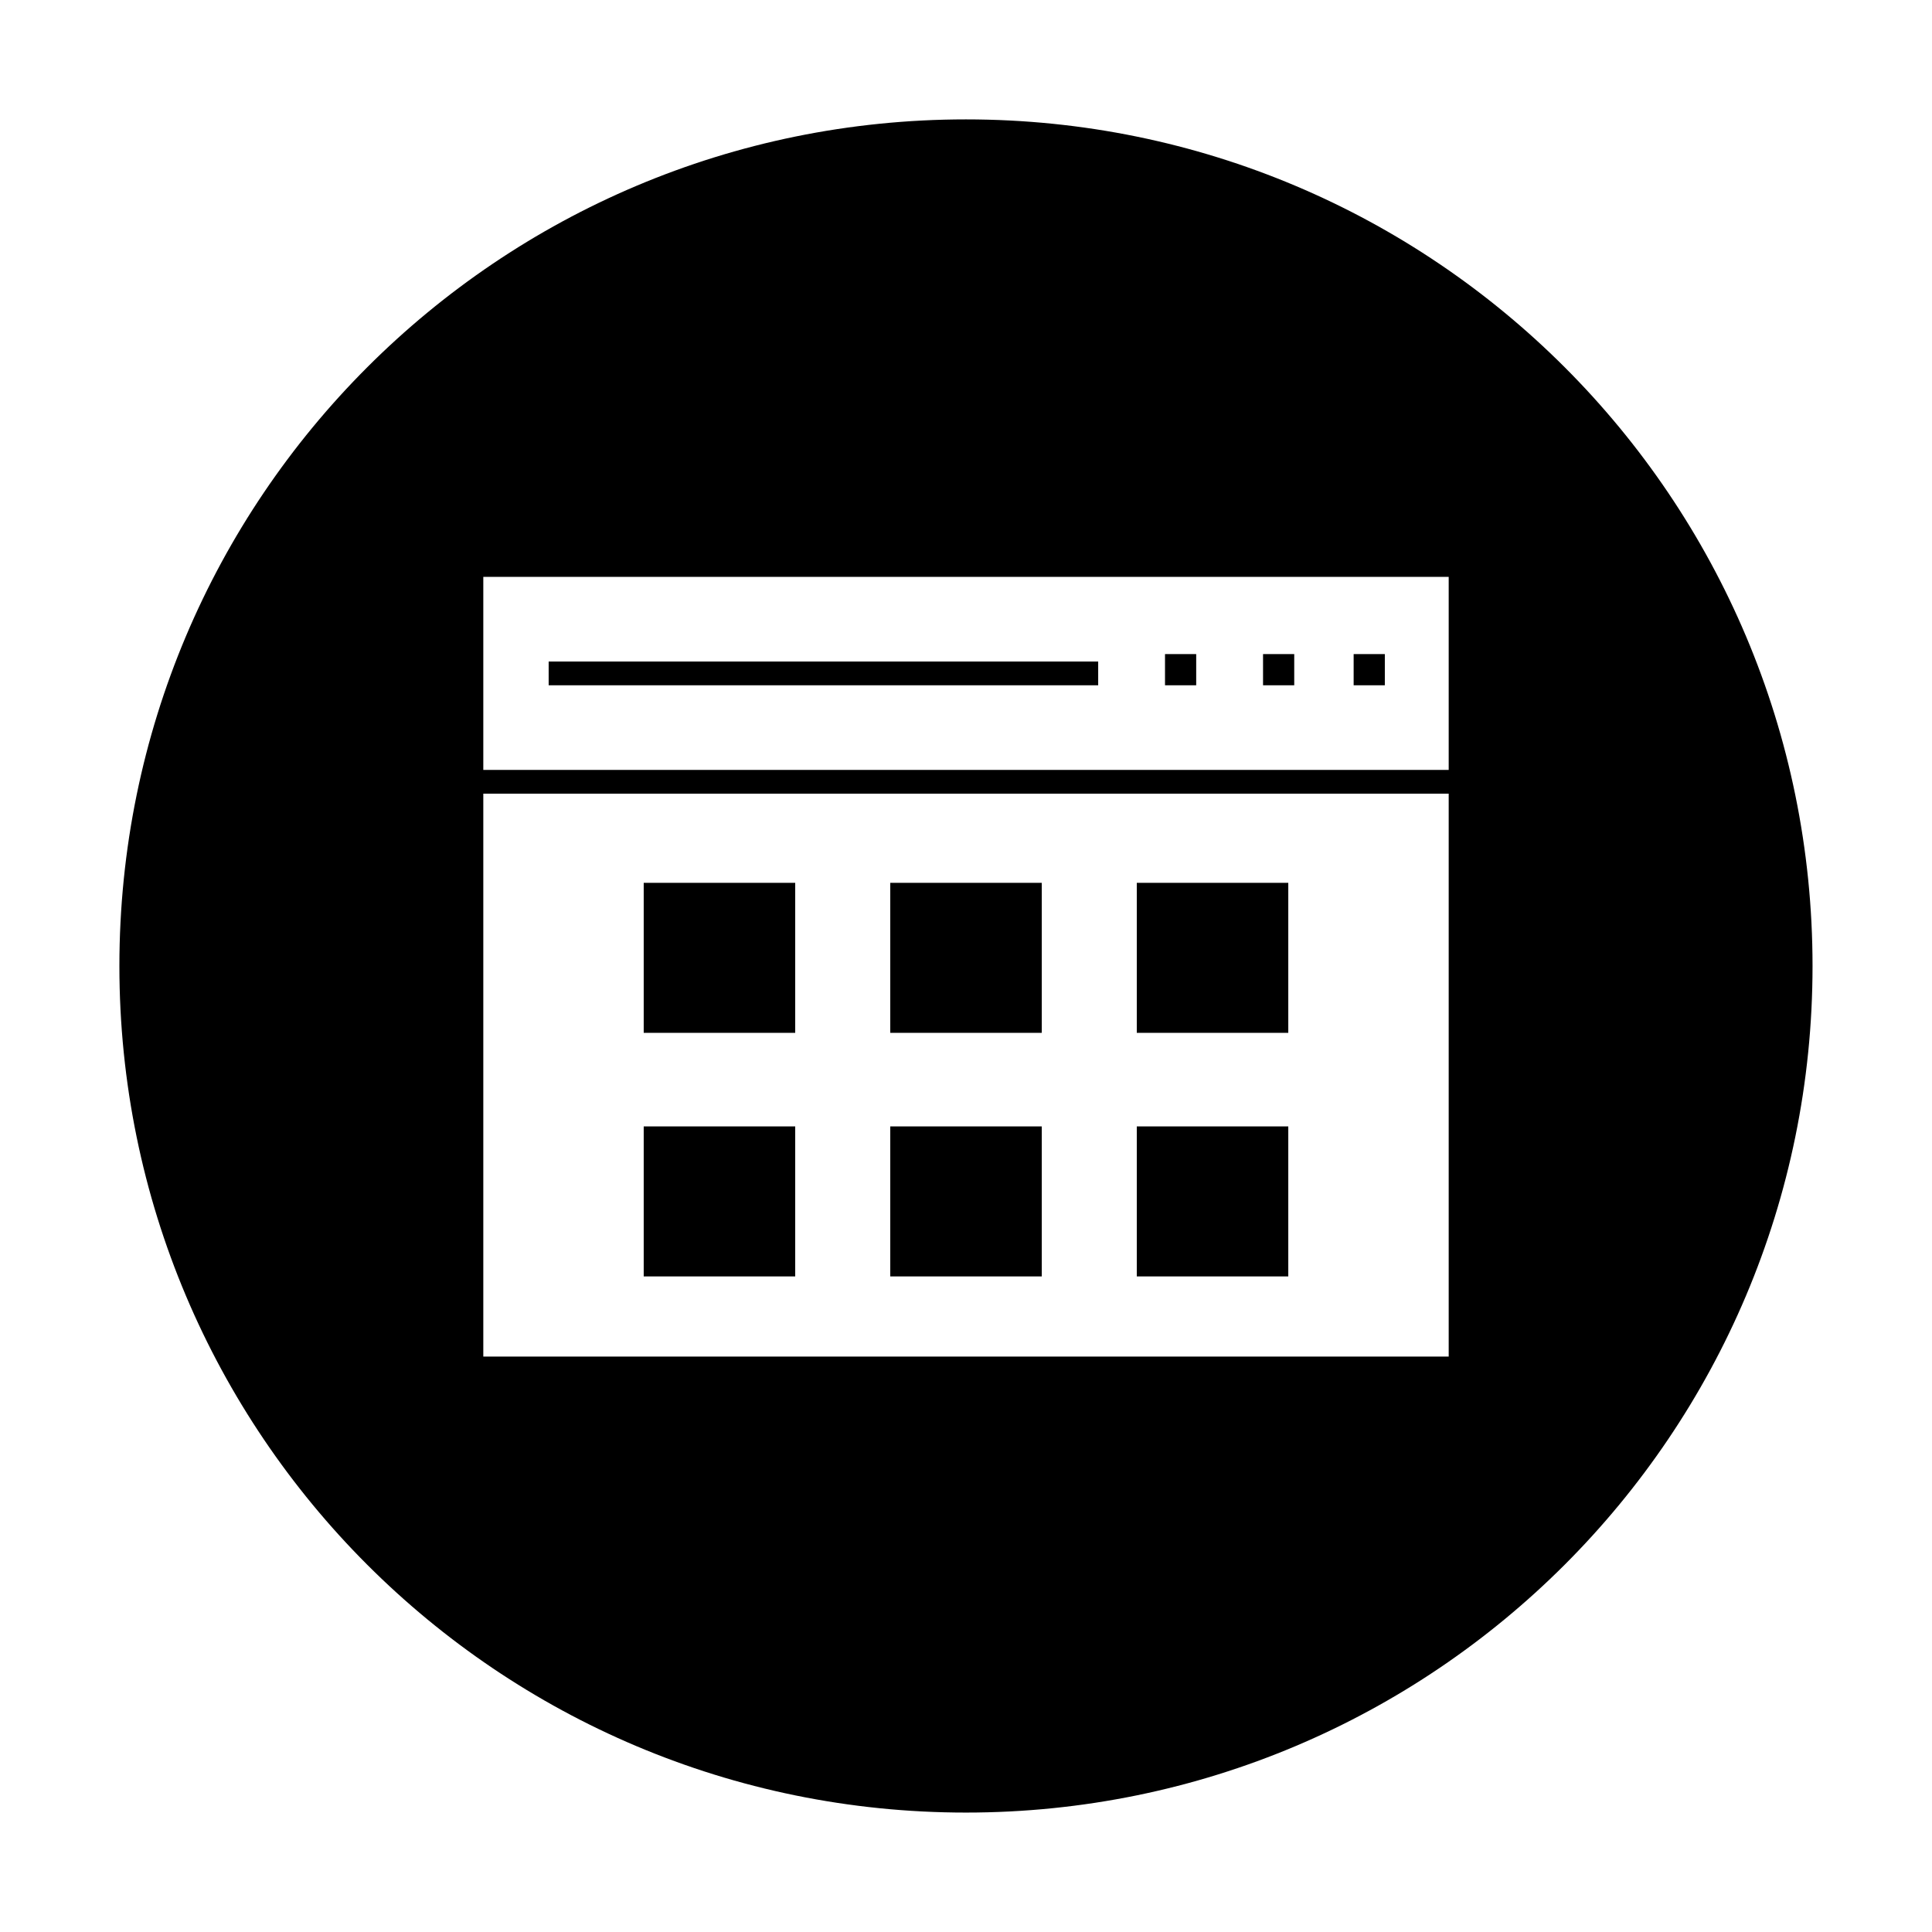 <?xml version="1.0" encoding="UTF-8"?>
<!-- Uploaded to: ICON Repo, www.iconrepo.com, Generator: ICON Repo Mixer Tools -->
<svg fill="#000000" width="800px" height="800px" version="1.1" viewBox="144 144 512 512" xmlns="http://www.w3.org/2000/svg">
 <g>
  <path d="m314.59 377.96h40.148v39.754h-40.148z"/>
  <path d="m379.93 442.51h40.148v39.754h-40.148z"/>
  <path d="m445.26 442.51h40.148v39.754h-40.148z"/>
  <path d="m379.93 377.96h40.148v39.754h-40.148z"/>
  <path d="m314.59 442.51h40.148v39.754h-40.148z"/>
  <path d="m445.26 377.96h40.148v39.754h-40.148z"/>
  <path d="m289.4 319.31h145.63v6.297h-145.63z"/>
  <path d="m400 175.64c-123.98 0-224.36 100.37-224.36 224.36s100.37 224.35 224.35 224.35 224.35-100.37 224.35-224.35c0.004-123.98-100.36-224.36-224.35-224.36zm127.92 327.87h-255.84v-149.18h255.84zm0-155.47h-255.84v-51.168h255.84z"/>
  <path d="m452.74 317.34h8.266v8.266h-8.266z"/>
  <path d="m502.73 317.34h8.266v8.266h-8.266z"/>
  <path d="m478.72 317.34h8.266v8.266h-8.266z"/>
 </g>
</svg>